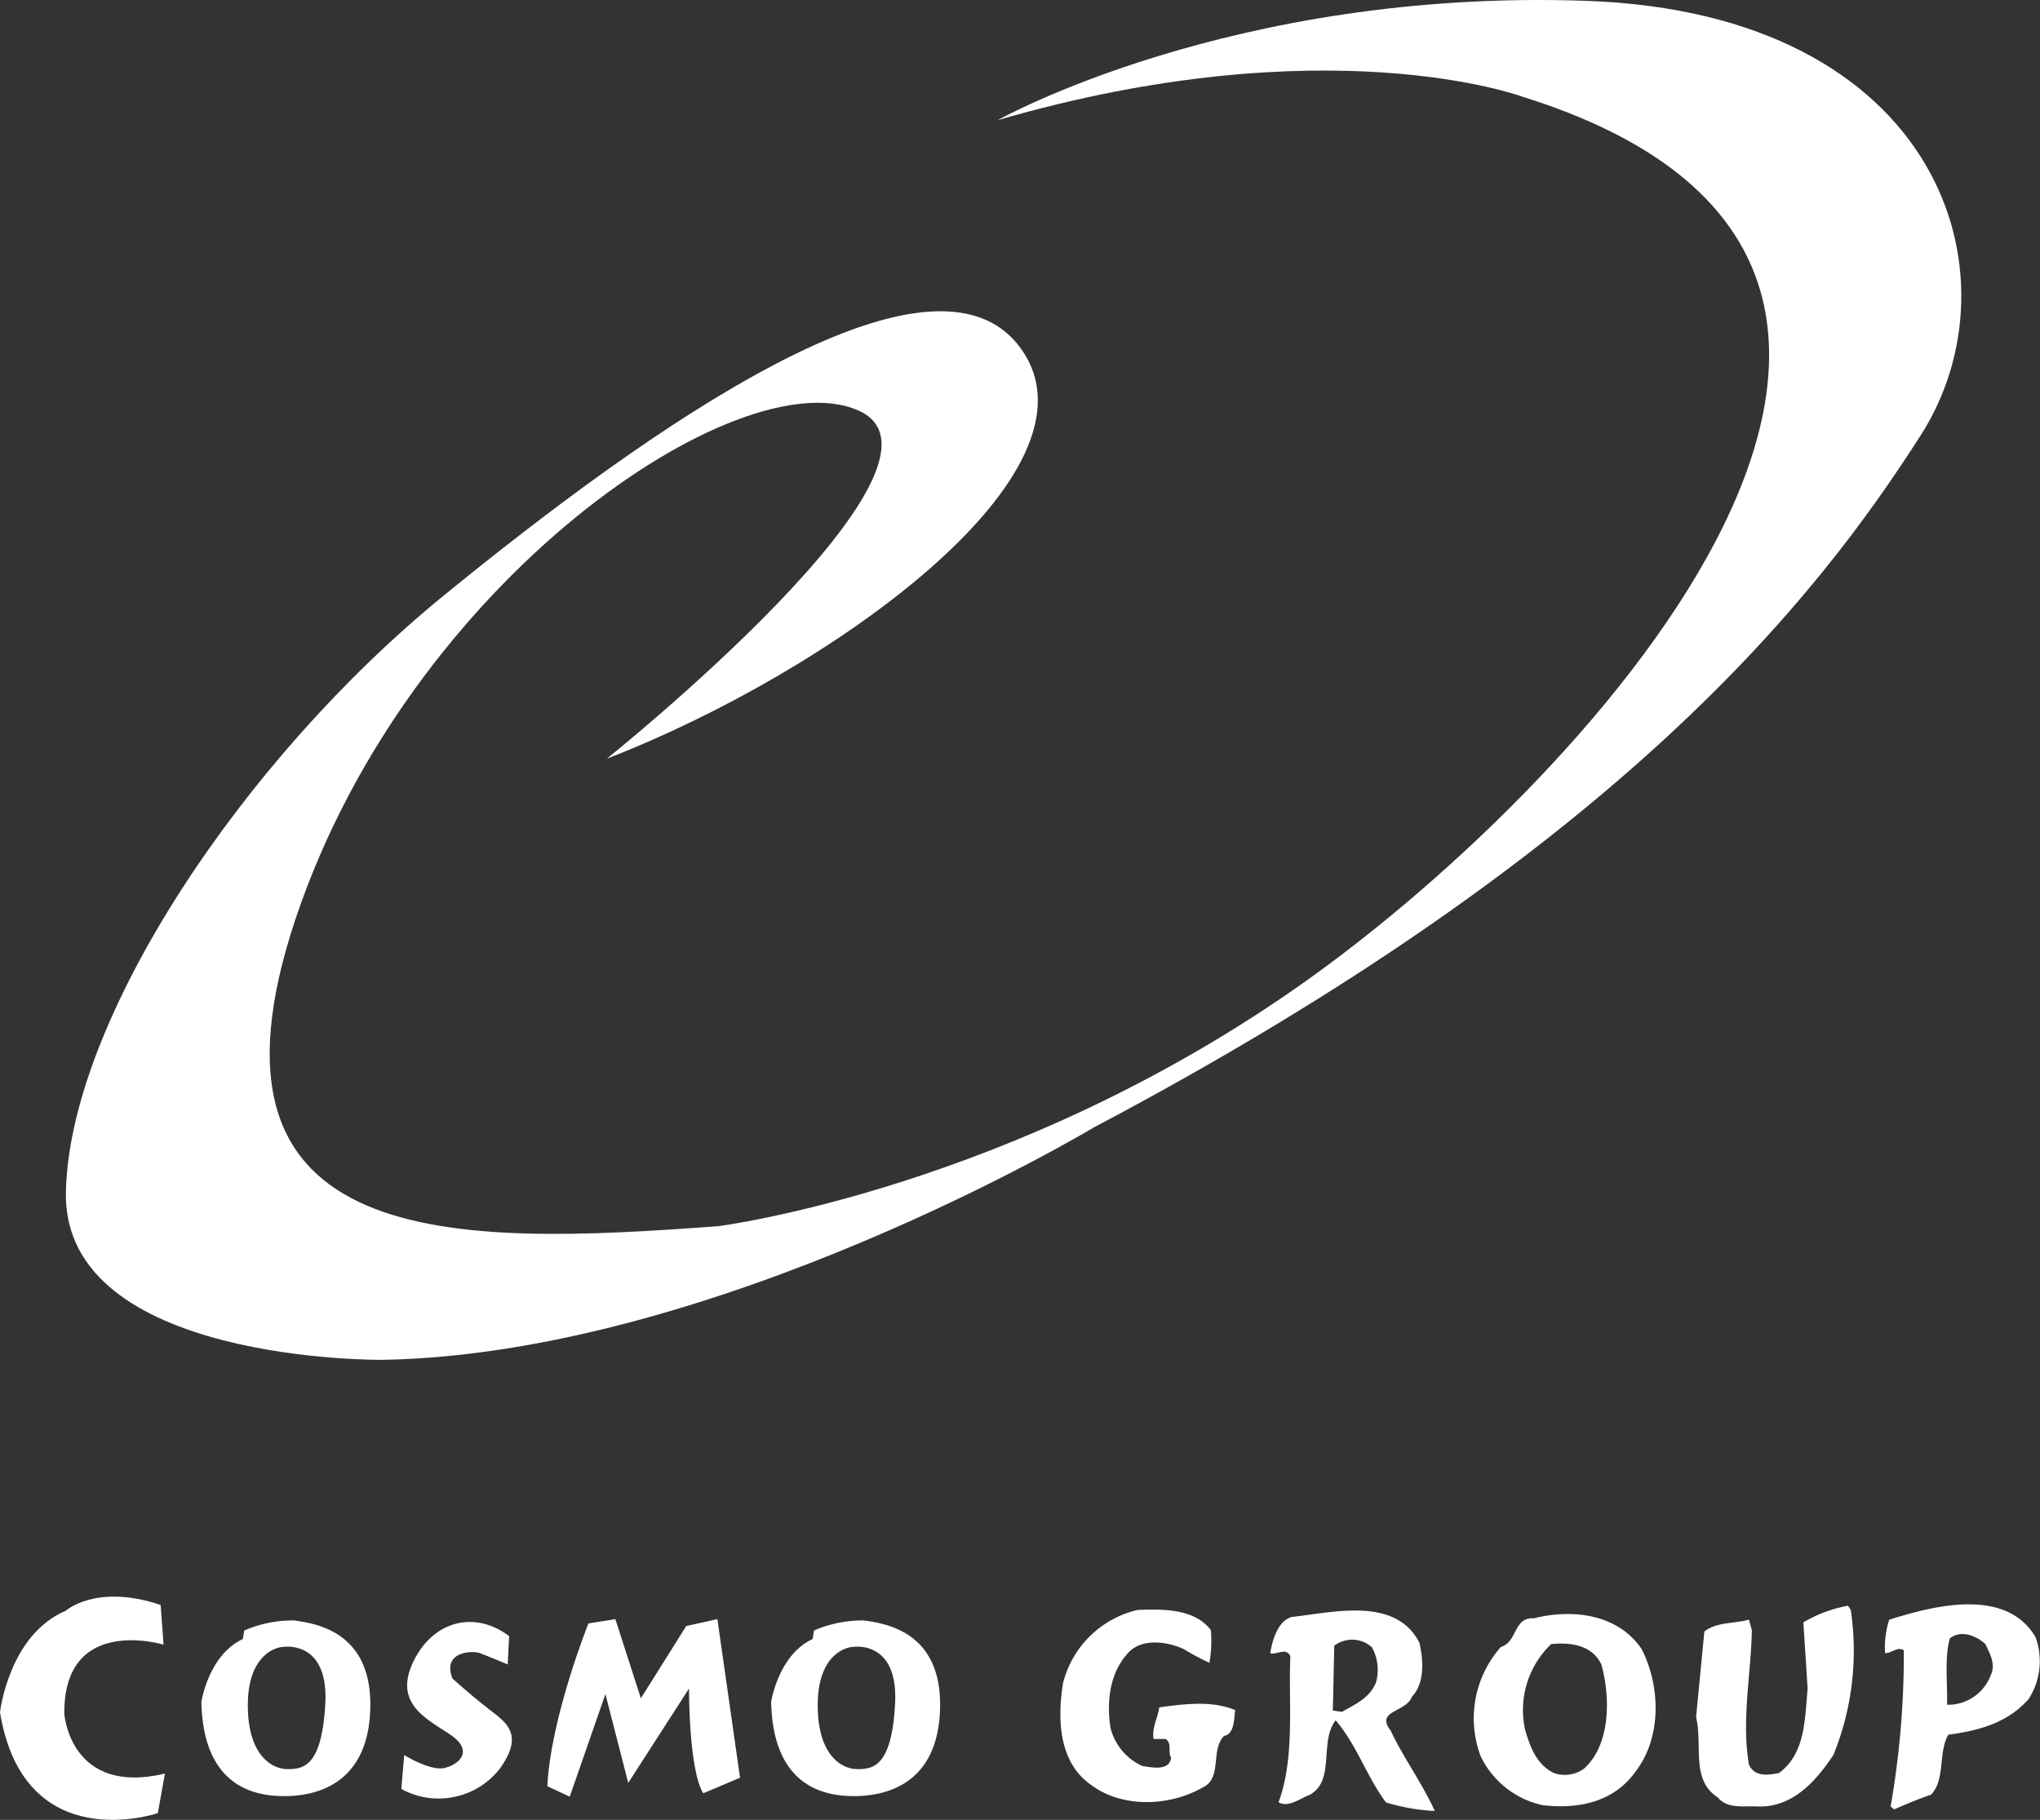 <svg id="brand-cosmo" xmlns="http://www.w3.org/2000/svg" width="177.903" height="158.749" viewBox="0 0 177.903 158.749">
  <rect x="0" y="0" width="177.903" height="158.749" fill="#333333" stroke="none"/>
  <defs>
    <style>
      .cls-1 {
        fill: #fff;
      }
    </style>
  </defs>
  <g id="グループ_2375" data-name="グループ 2375" transform="translate(0 0)">
    <path id="パス_64" data-name="パス 64" class="cls-1" d="M172.286,37.982c8.881-13.9,1.756-36.823-29.152-37.913S91.8,10.477,91.8,10.477c28.7-8.331,45.7-2.066,45.7-2.066,46.816,14.584,6.586,59.11-18.88,77.2S67.44,106.955,67.44,106.955C44.672,108.645,20.684,109.435,30.617,80s38.633-48.741,49-44.21-21.9,30.384-21.9,30.384c19.414-7.5,43.8-24.932,36.136-35.727s-32.755,7.137-50.365,21.5S10.87,88.98,10.538,103.956s27.614,14.66,27.614,14.66c29.1-.5,62.005-20.259,62.005-20.259,46.194-24.414,63.237-46.467,72.124-60.375Z" transform="translate(-4.791 0.004)"/>
    <path id="パス_65" data-name="パス 65" class="cls-1" d="M5.61,265.691c-.093-8.712,8.652-6.046,8.652-6.046l-.251-3.462c-5.61-1.892-8.271.5-8.271.5C.752,258.8,0,265.549,0,265.549c2.1,12.769,13.761,8.794,13.761,8.794l.622-3.451c-8.276,1.963-8.772-5.2-8.772-5.2Z" transform="translate(0 -116.18)"/>
    <path id="パス_66" data-name="パス 66" class="cls-1" d="M71.751,267.05c-1.608-1.243-3.091-2.6-3.091-2.6-.927-2.339,1.674-2.453,2.344-2.23.676.245,2.47,1,2.47,1l.125-2.47c-3.037-2.3-6.728-1.308-8.407,2.339s1.363,4.934,3.337,6.3.741,2.519-.5,2.846c-1.243.349-3.582-1.112-3.582-1.112l-.251,2.96a6.763,6.763,0,0,0,8.647-1.848c2.077-2.971.5-3.947-1.107-5.19Z" transform="translate(-29.198 -118.029)"/>
    <path id="パス_67" data-name="パス 67" class="cls-1" d="M99.659,259.661l-3.953,6.3-2.224-6.908-2.35.376s-3.282,8.184-3.582,14.2l1.952.911,3.113-8.947,1.99,7.747,5.3-8.232s-.033,7.049,1.238,9.137l3.211-1.358-1.974-13.837-2.721.605Z" transform="translate(-39.818 -117.815)"/>
    <path id="パス_68" data-name="パス 68" class="cls-1" d="M40.273,259.243a10.559,10.559,0,0,0-4.329.878l-.114.741c-3,1.39-3.62,5.485-3.62,5.485.147,6.766,3.9,8.112,6.82,8.211,2.933.109,7.736-.845,7.911-7.655s-4.939-7.409-6.668-7.665m-.556,12.97c-1.352,0-3.457-1.2-3.457-5.561s2.4-5.1,3.157-5.1c0,0,3.9-.6,3.6,4.961-.305,5.545-1.957,5.7-3.3,5.7Z" transform="translate(-14.649 -117.888)"/>
    <path id="パス_69" data-name="パス 69" class="cls-1" d="M131.408,259.243a10.55,10.55,0,0,0-4.323.878l-.12.741c-2.993,1.39-3.615,5.485-3.615,5.485.153,6.766,3.9,8.112,6.826,8.211s7.736-.845,7.905-7.655-4.934-7.409-6.668-7.665m-.556,12.97c-1.352,0-3.446-1.2-3.446-5.561s2.393-5.1,3.146-5.1c0,0,3.9-.6,3.6,4.961-.294,5.545-1.952,5.7-3.3,5.7Z" transform="translate(-56.1 -117.888)"/>
    <path id="パス_70" data-name="パス 70" class="cls-1" d="M314.638,259.553c-2.617-4.438-9.061-2.682-12.763-1.521a7.892,7.892,0,0,0-.36,2.917c.605,0,1.085-.605,1.636-.246A77.151,77.151,0,0,1,302,274.323l.3.251c1.03-.431,2.126-.916,3.227-1.281,1.27-1.341.6-3.647,1.5-5.228,2.617-.36,5.108-.981,7-3.1a6.122,6.122,0,0,0,.611-5.414m-3.893,3.277a3.977,3.977,0,0,1-3.467,2.617h-.36c.066-1.772-.24-4.013.24-5.774.971-.785,2.317-.245,3.1.485C310.626,260.943,311.182,261.859,310.751,262.83Z" transform="translate(-137.123 -116.743)"/>
    <path id="パス_71" data-name="パス 71" class="cls-1" d="M284.548,256.906a11.754,11.754,0,0,0-3.893,1.45l.371,5.784c-.251,2.677-.185,5.654-2.5,7.36-.916.18-2.126.365-2.617-.736-.665-3.887.185-7.84.251-11.732l-.251-.911c-1.27.36-2.791.185-3.887,1.03l-.725,7.48c.6,2.377-.491,5.474,1.886,6.984.845,1.041,2.241.736,3.467.8,3.042.125,5.1-2.192,6.63-4.5a24.183,24.183,0,0,0,1.51-12.643l-.24-.371Z" transform="translate(-123.388 -116.837)"/>
    <path id="パス_72" data-name="パス 72" class="cls-1" d="M178.236,266.074c-.131.9-.665,1.821-.491,2.748h1.03c.611.349.185,1.145.491,1.63-.125,1.2-1.7.845-2.5.731a4.981,4.981,0,0,1-2.786-3.348c-.371-2.486,0-4.929,1.635-6.619,1.221-1.221,3.413-.856,4.749-.24a21.974,21.974,0,0,0,2.246,1.2,11.178,11.178,0,0,0,.125-2.857c-1.461-1.886-4.144-1.826-6.379-1.755a8.756,8.756,0,0,0-6.51,6.373c-.491,3.037-.431,6.88,2.432,8.881,2.731,2.061,6.864,1.881,9.726.245,1.761-.8.665-3.233,1.881-4.509.911-.18.85-1.39.976-2.252-2.012-.84-4.383-.545-6.63-.24Z" transform="translate(-77.14 -117.129)"/>
    <path id="パス_73" data-name="パス 73" class="cls-1" d="M215.508,265.226c1.15-1.156,1.036-3.222.676-4.738-2.077-4.078-7.606-2.622-11.133-2.246-1.276.365-1.706,2.186-1.881,3.157.605.185,1.336-.545,1.761.251-.18,4.013.425,8.821-1.03,12.758.91.5,1.886-.36,2.731-.654,2.252-1.276.791-4.629,2.252-6.5,1.886,2.235,2.677,4.863,4.383,7.164a17.294,17.294,0,0,0,4.258.747c-1.1-2.442-2.731-4.629-3.833-6.989-1.4-1.777,1.276-1.592,1.821-2.928m-3.1-1.33c-.54,1.39-1.821,1.936-2.977,2.6l-.8-.115.125-5.654a2.581,2.581,0,0,1,3.282.131,4.1,4.1,0,0,1,.365,3.048Z" transform="translate(-92.403 -117.192)"/>
    <path id="パス_74" data-name="パス 74" class="cls-1" d="M240.947,258.616c-1.761-.12-1.4,2.066-2.851,2.491a9.391,9.391,0,0,0-1.761,9.552,7.843,7.843,0,0,0,5.4,4.253c3.108.365,6.2-.256,8.1-2.928,2.3-2.977,2.181-7.469.534-10.686-2.061-3.053-6.013-3.538-9.416-2.682m4.383,13.117a2.864,2.864,0,0,1-2.622.376c-1.521-.736-2.066-2.306-2.492-3.7a7.986,7.986,0,0,1,2.252-7.546c1.756-.18,3.587.115,4.378,1.766C247.637,265.414,247.7,269.618,245.336,271.733Z" transform="translate(-107.205 -117.446)"/>
  </g>
</svg>
